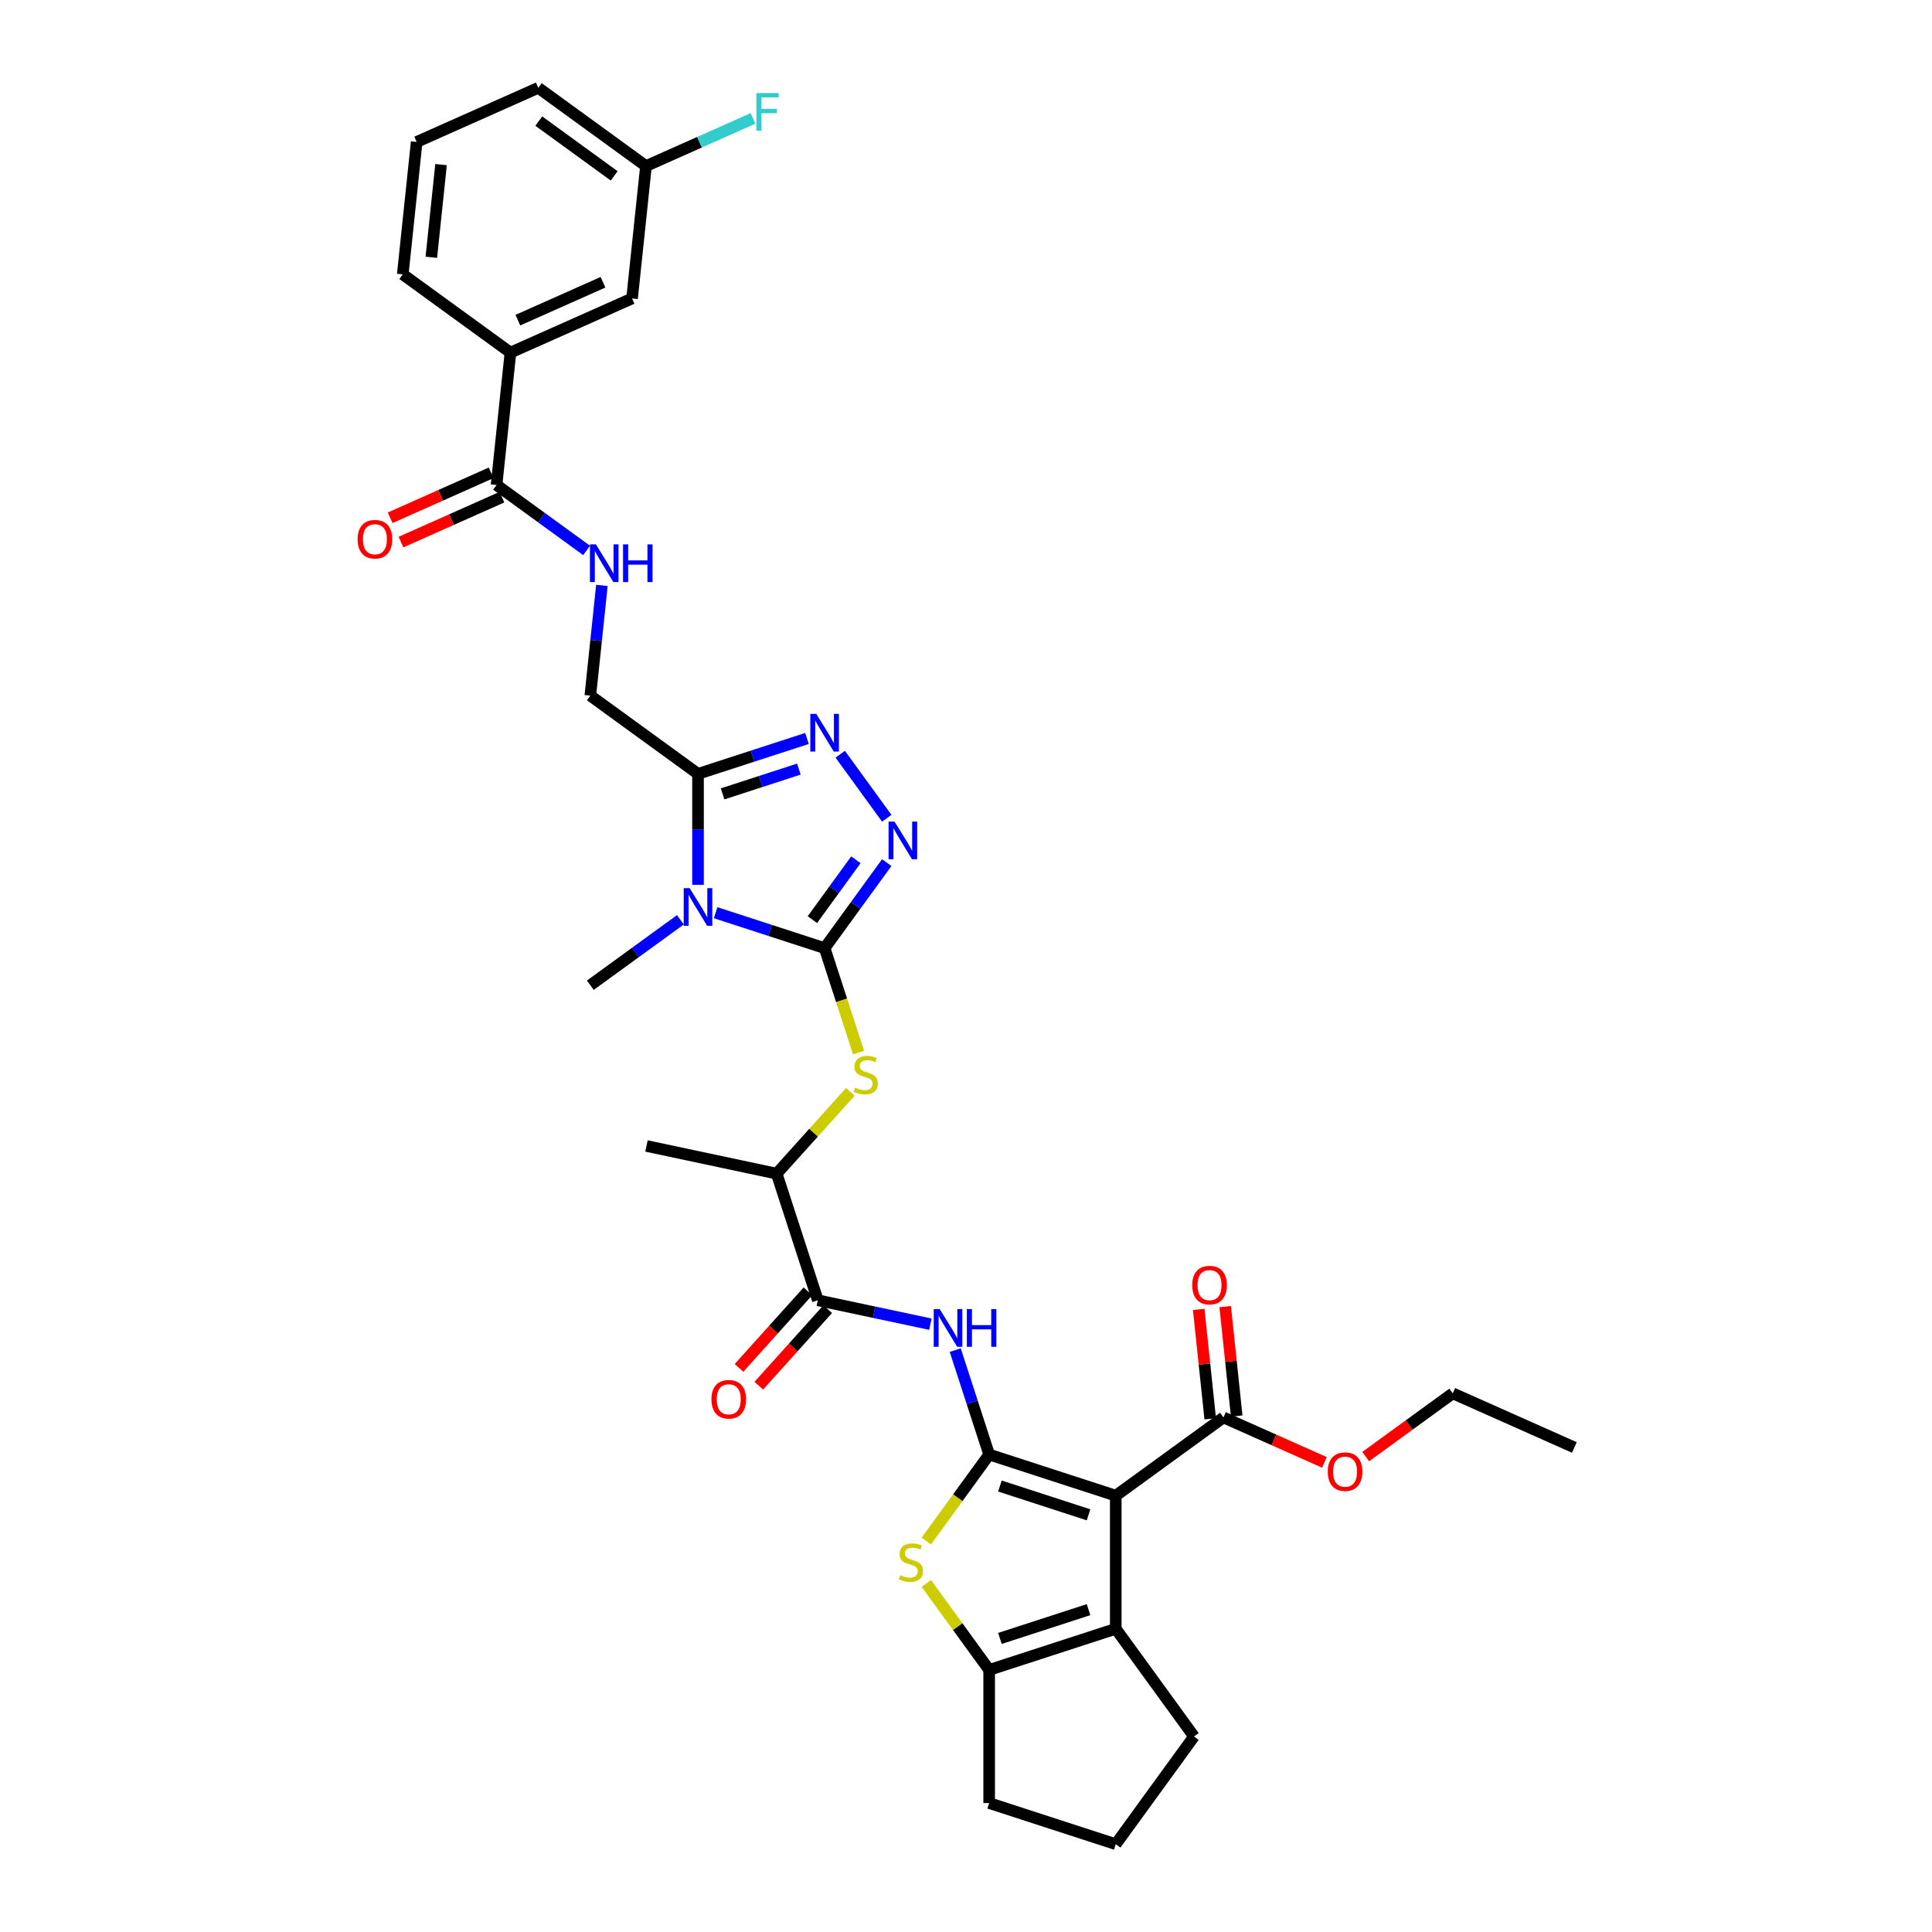 <?xml version='1.0' encoding='iso-8859-1'?>
<svg version='1.1' baseProfile='full'
              xmlns='http://www.w3.org/2000/svg'
                      xmlns:rdkit='http://www.rdkit.org/xml'
                      xmlns:xlink='http://www.w3.org/1999/xlink'
                  xml:space='preserve'
width='1000px' height='1000px' viewBox='0 0 1000 1000'>
<!-- END OF HEADER -->
<rect style='opacity:1.0;fill:#FFFFFF;stroke:none' width='1000' height='1000' x='0' y='0'> </rect>
<path class='bond-0' d='M 511.989,752.866 L 577.519,774.157' style='fill:none;fill-rule:evenodd;stroke:#000000;stroke-width:6px;stroke-linecap:butt;stroke-linejoin:miter;stroke-opacity:1' />
<path class='bond-0' d='M 517.56,769.165 L 563.431,784.07' style='fill:none;fill-rule:evenodd;stroke:#000000;stroke-width:6px;stroke-linecap:butt;stroke-linejoin:miter;stroke-opacity:1' />
<path class='bond-4' d='M 511.989,752.866 L 495.728,775.246' style='fill:none;fill-rule:evenodd;stroke:#000000;stroke-width:6px;stroke-linecap:butt;stroke-linejoin:miter;stroke-opacity:1' />
<path class='bond-4' d='M 495.728,775.246 L 479.468,797.627' style='fill:none;fill-rule:evenodd;stroke:#CCCC00;stroke-width:6px;stroke-linecap:butt;stroke-linejoin:miter;stroke-opacity:1' />
<path class='bond-8' d='M 511.989,752.866 L 503.208,725.84' style='fill:none;fill-rule:evenodd;stroke:#000000;stroke-width:6px;stroke-linecap:butt;stroke-linejoin:miter;stroke-opacity:1' />
<path class='bond-8' d='M 503.208,725.84 L 494.427,698.815' style='fill:none;fill-rule:evenodd;stroke:#0000FF;stroke-width:6px;stroke-linecap:butt;stroke-linejoin:miter;stroke-opacity:1' />
<path class='bond-6' d='M 577.519,774.157 L 577.519,843.06' style='fill:none;fill-rule:evenodd;stroke:#000000;stroke-width:6px;stroke-linecap:butt;stroke-linejoin:miter;stroke-opacity:1' />
<path class='bond-12' d='M 577.519,774.157 L 633.262,733.658' style='fill:none;fill-rule:evenodd;stroke:#000000;stroke-width:6px;stroke-linecap:butt;stroke-linejoin:miter;stroke-opacity:1' />
<path class='bond-1' d='M 426.821,490.746 L 435.607,517.786' style='fill:none;fill-rule:evenodd;stroke:#000000;stroke-width:6px;stroke-linecap:butt;stroke-linejoin:miter;stroke-opacity:1' />
<path class='bond-1' d='M 435.607,517.786 L 444.392,544.825' style='fill:none;fill-rule:evenodd;stroke:#CCCC00;stroke-width:6px;stroke-linecap:butt;stroke-linejoin:miter;stroke-opacity:1' />
<path class='bond-2' d='M 426.821,490.746 L 398.618,481.582' style='fill:none;fill-rule:evenodd;stroke:#000000;stroke-width:6px;stroke-linecap:butt;stroke-linejoin:miter;stroke-opacity:1' />
<path class='bond-2' d='M 398.618,481.582 L 370.414,472.419' style='fill:none;fill-rule:evenodd;stroke:#0000FF;stroke-width:6px;stroke-linecap:butt;stroke-linejoin:miter;stroke-opacity:1' />
<path class='bond-3' d='M 426.821,490.746 L 442.901,468.614' style='fill:none;fill-rule:evenodd;stroke:#000000;stroke-width:6px;stroke-linecap:butt;stroke-linejoin:miter;stroke-opacity:1' />
<path class='bond-3' d='M 442.901,468.614 L 458.981,446.483' style='fill:none;fill-rule:evenodd;stroke:#0000FF;stroke-width:6px;stroke-linecap:butt;stroke-linejoin:miter;stroke-opacity:1' />
<path class='bond-3' d='M 420.496,476.007 L 431.752,460.515' style='fill:none;fill-rule:evenodd;stroke:#000000;stroke-width:6px;stroke-linecap:butt;stroke-linejoin:miter;stroke-opacity:1' />
<path class='bond-3' d='M 431.752,460.515 L 443.008,445.022' style='fill:none;fill-rule:evenodd;stroke:#0000FF;stroke-width:6px;stroke-linecap:butt;stroke-linejoin:miter;stroke-opacity:1' />
<path class='bond-5' d='M 361.291,457.975 L 361.291,429.264' style='fill:none;fill-rule:evenodd;stroke:#0000FF;stroke-width:6px;stroke-linecap:butt;stroke-linejoin:miter;stroke-opacity:1' />
<path class='bond-5' d='M 361.291,429.264 L 361.291,400.552' style='fill:none;fill-rule:evenodd;stroke:#000000;stroke-width:6px;stroke-linecap:butt;stroke-linejoin:miter;stroke-opacity:1' />
<path class='bond-22' d='M 352.169,476.082 L 328.859,493.018' style='fill:none;fill-rule:evenodd;stroke:#0000FF;stroke-width:6px;stroke-linecap:butt;stroke-linejoin:miter;stroke-opacity:1' />
<path class='bond-22' d='M 328.859,493.018 L 305.548,509.954' style='fill:none;fill-rule:evenodd;stroke:#000000;stroke-width:6px;stroke-linecap:butt;stroke-linejoin:miter;stroke-opacity:1' />
<path class='bond-7' d='M 458.981,423.524 L 434.903,390.385' style='fill:none;fill-rule:evenodd;stroke:#0000FF;stroke-width:6px;stroke-linecap:butt;stroke-linejoin:miter;stroke-opacity:1' />
<path class='bond-9' d='M 479.468,819.59 L 495.728,841.971' style='fill:none;fill-rule:evenodd;stroke:#CCCC00;stroke-width:6px;stroke-linecap:butt;stroke-linejoin:miter;stroke-opacity:1' />
<path class='bond-9' d='M 495.728,841.971 L 511.989,864.351' style='fill:none;fill-rule:evenodd;stroke:#000000;stroke-width:6px;stroke-linecap:butt;stroke-linejoin:miter;stroke-opacity:1' />
<path class='bond-17' d='M 361.291,400.552 L 305.548,360.053' style='fill:none;fill-rule:evenodd;stroke:#000000;stroke-width:6px;stroke-linecap:butt;stroke-linejoin:miter;stroke-opacity:1' />
<path class='bond-37' d='M 361.291,400.552 L 389.495,391.388' style='fill:none;fill-rule:evenodd;stroke:#000000;stroke-width:6px;stroke-linecap:butt;stroke-linejoin:miter;stroke-opacity:1' />
<path class='bond-37' d='M 389.495,391.388 L 417.698,382.225' style='fill:none;fill-rule:evenodd;stroke:#0000FF;stroke-width:6px;stroke-linecap:butt;stroke-linejoin:miter;stroke-opacity:1' />
<path class='bond-37' d='M 374.011,410.909 L 393.753,404.494' style='fill:none;fill-rule:evenodd;stroke:#000000;stroke-width:6px;stroke-linecap:butt;stroke-linejoin:miter;stroke-opacity:1' />
<path class='bond-37' d='M 393.753,404.494 L 413.496,398.08' style='fill:none;fill-rule:evenodd;stroke:#0000FF;stroke-width:6px;stroke-linecap:butt;stroke-linejoin:miter;stroke-opacity:1' />
<path class='bond-25' d='M 577.519,843.06 L 618.018,898.802' style='fill:none;fill-rule:evenodd;stroke:#000000;stroke-width:6px;stroke-linecap:butt;stroke-linejoin:miter;stroke-opacity:1' />
<path class='bond-35' d='M 577.519,843.06 L 511.989,864.351' style='fill:none;fill-rule:evenodd;stroke:#000000;stroke-width:6px;stroke-linecap:butt;stroke-linejoin:miter;stroke-opacity:1' />
<path class='bond-35' d='M 563.431,833.147 L 517.56,848.052' style='fill:none;fill-rule:evenodd;stroke:#000000;stroke-width:6px;stroke-linecap:butt;stroke-linejoin:miter;stroke-opacity:1' />
<path class='bond-10' d='M 481.574,685.397 L 452.437,679.203' style='fill:none;fill-rule:evenodd;stroke:#0000FF;stroke-width:6px;stroke-linecap:butt;stroke-linejoin:miter;stroke-opacity:1' />
<path class='bond-10' d='M 452.437,679.203 L 423.3,673.01' style='fill:none;fill-rule:evenodd;stroke:#000000;stroke-width:6px;stroke-linecap:butt;stroke-linejoin:miter;stroke-opacity:1' />
<path class='bond-26' d='M 511.989,864.351 L 511.989,933.254' style='fill:none;fill-rule:evenodd;stroke:#000000;stroke-width:6px;stroke-linecap:butt;stroke-linejoin:miter;stroke-opacity:1' />
<path class='bond-15' d='M 423.3,673.01 L 402.009,607.48' style='fill:none;fill-rule:evenodd;stroke:#000000;stroke-width:6px;stroke-linecap:butt;stroke-linejoin:miter;stroke-opacity:1' />
<path class='bond-18' d='M 418.18,668.4 L 400.345,688.207' style='fill:none;fill-rule:evenodd;stroke:#000000;stroke-width:6px;stroke-linecap:butt;stroke-linejoin:miter;stroke-opacity:1' />
<path class='bond-18' d='M 400.345,688.207 L 382.511,708.015' style='fill:none;fill-rule:evenodd;stroke:#FF0000;stroke-width:6px;stroke-linecap:butt;stroke-linejoin:miter;stroke-opacity:1' />
<path class='bond-18' d='M 428.421,677.621 L 410.586,697.428' style='fill:none;fill-rule:evenodd;stroke:#000000;stroke-width:6px;stroke-linecap:butt;stroke-linejoin:miter;stroke-opacity:1' />
<path class='bond-18' d='M 410.586,697.428 L 392.751,717.236' style='fill:none;fill-rule:evenodd;stroke:#FF0000;stroke-width:6px;stroke-linecap:butt;stroke-linejoin:miter;stroke-opacity:1' />
<path class='bond-11' d='M 440.134,565.138 L 421.071,586.309' style='fill:none;fill-rule:evenodd;stroke:#CCCC00;stroke-width:6px;stroke-linecap:butt;stroke-linejoin:miter;stroke-opacity:1' />
<path class='bond-11' d='M 421.071,586.309 L 402.009,607.48' style='fill:none;fill-rule:evenodd;stroke:#000000;stroke-width:6px;stroke-linecap:butt;stroke-linejoin:miter;stroke-opacity:1' />
<path class='bond-19' d='M 640.114,732.938 L 637.138,704.622' style='fill:none;fill-rule:evenodd;stroke:#000000;stroke-width:6px;stroke-linecap:butt;stroke-linejoin:miter;stroke-opacity:1' />
<path class='bond-19' d='M 637.138,704.622 L 634.162,676.305' style='fill:none;fill-rule:evenodd;stroke:#FF0000;stroke-width:6px;stroke-linecap:butt;stroke-linejoin:miter;stroke-opacity:1' />
<path class='bond-19' d='M 626.409,734.378 L 623.433,706.062' style='fill:none;fill-rule:evenodd;stroke:#000000;stroke-width:6px;stroke-linecap:butt;stroke-linejoin:miter;stroke-opacity:1' />
<path class='bond-19' d='M 623.433,706.062 L 620.457,677.746' style='fill:none;fill-rule:evenodd;stroke:#FF0000;stroke-width:6px;stroke-linecap:butt;stroke-linejoin:miter;stroke-opacity:1' />
<path class='bond-24' d='M 633.262,733.658 L 659.394,745.293' style='fill:none;fill-rule:evenodd;stroke:#000000;stroke-width:6px;stroke-linecap:butt;stroke-linejoin:miter;stroke-opacity:1' />
<path class='bond-24' d='M 659.394,745.293 L 685.527,756.928' style='fill:none;fill-rule:evenodd;stroke:#FF0000;stroke-width:6px;stroke-linecap:butt;stroke-linejoin:miter;stroke-opacity:1' />
<path class='bond-13' d='M 257.008,251.028 L 280.318,267.964' style='fill:none;fill-rule:evenodd;stroke:#000000;stroke-width:6px;stroke-linecap:butt;stroke-linejoin:miter;stroke-opacity:1' />
<path class='bond-13' d='M 280.318,267.964 L 303.628,284.9' style='fill:none;fill-rule:evenodd;stroke:#0000FF;stroke-width:6px;stroke-linecap:butt;stroke-linejoin:miter;stroke-opacity:1' />
<path class='bond-16' d='M 257.008,251.028 L 264.21,182.504' style='fill:none;fill-rule:evenodd;stroke:#000000;stroke-width:6px;stroke-linecap:butt;stroke-linejoin:miter;stroke-opacity:1' />
<path class='bond-20' d='M 254.205,244.734 L 228.072,256.369' style='fill:none;fill-rule:evenodd;stroke:#000000;stroke-width:6px;stroke-linecap:butt;stroke-linejoin:miter;stroke-opacity:1' />
<path class='bond-20' d='M 228.072,256.369 L 201.94,268.004' style='fill:none;fill-rule:evenodd;stroke:#FF0000;stroke-width:6px;stroke-linecap:butt;stroke-linejoin:miter;stroke-opacity:1' />
<path class='bond-20' d='M 259.81,257.323 L 233.677,268.958' style='fill:none;fill-rule:evenodd;stroke:#000000;stroke-width:6px;stroke-linecap:butt;stroke-linejoin:miter;stroke-opacity:1' />
<path class='bond-20' d='M 233.677,268.958 L 207.545,280.593' style='fill:none;fill-rule:evenodd;stroke:#FF0000;stroke-width:6px;stroke-linecap:butt;stroke-linejoin:miter;stroke-opacity:1' />
<path class='bond-14' d='M 311.544,303.007 L 308.546,331.53' style='fill:none;fill-rule:evenodd;stroke:#0000FF;stroke-width:6px;stroke-linecap:butt;stroke-linejoin:miter;stroke-opacity:1' />
<path class='bond-14' d='M 308.546,331.53 L 305.548,360.053' style='fill:none;fill-rule:evenodd;stroke:#000000;stroke-width:6px;stroke-linecap:butt;stroke-linejoin:miter;stroke-opacity:1' />
<path class='bond-31' d='M 402.009,607.48 L 334.612,593.155' style='fill:none;fill-rule:evenodd;stroke:#000000;stroke-width:6px;stroke-linecap:butt;stroke-linejoin:miter;stroke-opacity:1' />
<path class='bond-21' d='M 264.21,182.504 L 327.155,154.479' style='fill:none;fill-rule:evenodd;stroke:#000000;stroke-width:6px;stroke-linecap:butt;stroke-linejoin:miter;stroke-opacity:1' />
<path class='bond-21' d='M 268.047,165.711 L 312.108,146.094' style='fill:none;fill-rule:evenodd;stroke:#000000;stroke-width:6px;stroke-linecap:butt;stroke-linejoin:miter;stroke-opacity:1' />
<path class='bond-29' d='M 264.21,182.504 L 208.467,142.004' style='fill:none;fill-rule:evenodd;stroke:#000000;stroke-width:6px;stroke-linecap:butt;stroke-linejoin:miter;stroke-opacity:1' />
<path class='bond-23' d='M 327.155,154.479 L 334.357,85.954' style='fill:none;fill-rule:evenodd;stroke:#000000;stroke-width:6px;stroke-linecap:butt;stroke-linejoin:miter;stroke-opacity:1' />
<path class='bond-27' d='M 334.357,85.954 L 362.068,73.617' style='fill:none;fill-rule:evenodd;stroke:#000000;stroke-width:6px;stroke-linecap:butt;stroke-linejoin:miter;stroke-opacity:1' />
<path class='bond-27' d='M 362.068,73.617 L 389.778,61.279' style='fill:none;fill-rule:evenodd;stroke:#33CCCC;stroke-width:6px;stroke-linecap:butt;stroke-linejoin:miter;stroke-opacity:1' />
<path class='bond-38' d='M 334.357,85.954 L 278.614,45.455' style='fill:none;fill-rule:evenodd;stroke:#000000;stroke-width:6px;stroke-linecap:butt;stroke-linejoin:miter;stroke-opacity:1' />
<path class='bond-38' d='M 317.896,91.028 L 278.876,62.678' style='fill:none;fill-rule:evenodd;stroke:#000000;stroke-width:6px;stroke-linecap:butt;stroke-linejoin:miter;stroke-opacity:1' />
<path class='bond-33' d='M 706.887,753.923 L 729.418,737.553' style='fill:none;fill-rule:evenodd;stroke:#FF0000;stroke-width:6px;stroke-linecap:butt;stroke-linejoin:miter;stroke-opacity:1' />
<path class='bond-33' d='M 729.418,737.553 L 751.95,721.183' style='fill:none;fill-rule:evenodd;stroke:#000000;stroke-width:6px;stroke-linecap:butt;stroke-linejoin:miter;stroke-opacity:1' />
<path class='bond-36' d='M 618.018,898.802 L 577.519,954.545' style='fill:none;fill-rule:evenodd;stroke:#000000;stroke-width:6px;stroke-linecap:butt;stroke-linejoin:miter;stroke-opacity:1' />
<path class='bond-28' d='M 511.989,933.254 L 577.519,954.545' style='fill:none;fill-rule:evenodd;stroke:#000000;stroke-width:6px;stroke-linecap:butt;stroke-linejoin:miter;stroke-opacity:1' />
<path class='bond-30' d='M 208.467,142.004 L 215.669,73.48' style='fill:none;fill-rule:evenodd;stroke:#000000;stroke-width:6px;stroke-linecap:butt;stroke-linejoin:miter;stroke-opacity:1' />
<path class='bond-30' d='M 223.252,133.166 L 228.294,85.199' style='fill:none;fill-rule:evenodd;stroke:#000000;stroke-width:6px;stroke-linecap:butt;stroke-linejoin:miter;stroke-opacity:1' />
<path class='bond-32' d='M 215.669,73.48 L 278.614,45.455' style='fill:none;fill-rule:evenodd;stroke:#000000;stroke-width:6px;stroke-linecap:butt;stroke-linejoin:miter;stroke-opacity:1' />
<path class='bond-34' d='M 751.95,721.183 L 814.895,749.208' style='fill:none;fill-rule:evenodd;stroke:#000000;stroke-width:6px;stroke-linecap:butt;stroke-linejoin:miter;stroke-opacity:1' />
<path  class='atom-3' d='M 356.978 459.698
L 363.372 470.033
Q 364.006 471.053, 365.026 472.9
Q 366.046 474.746, 366.101 474.856
L 366.101 459.698
L 368.691 459.698
L 368.691 479.211
L 366.018 479.211
L 359.155 467.911
Q 358.356 466.588, 357.502 465.072
Q 356.675 463.556, 356.427 463.088
L 356.427 479.211
L 353.891 479.211
L 353.891 459.698
L 356.978 459.698
' fill='#0000FF'/>
<path  class='atom-4' d='M 463.007 425.247
L 469.402 435.582
Q 470.035 436.602, 471.055 438.449
Q 472.075 440.295, 472.13 440.405
L 472.13 425.247
L 474.721 425.247
L 474.721 444.76
L 472.047 444.76
L 465.185 433.46
Q 464.385 432.137, 463.531 430.621
Q 462.704 429.105, 462.456 428.637
L 462.456 444.76
L 459.921 444.76
L 459.921 425.247
L 463.007 425.247
' fill='#0000FF'/>
<path  class='atom-5' d='M 465.977 815.306
Q 466.197 815.388, 467.107 815.774
Q 468.016 816.16, 469.009 816.408
Q 470.028 816.629, 471.021 816.629
Q 472.867 816.629, 473.942 815.747
Q 475.017 814.837, 475.017 813.266
Q 475.017 812.191, 474.466 811.53
Q 473.942 810.868, 473.115 810.51
Q 472.288 810.152, 470.91 809.738
Q 469.174 809.215, 468.127 808.719
Q 467.107 808.223, 466.363 807.175
Q 465.646 806.128, 465.646 804.364
Q 465.646 801.911, 467.3 800.395
Q 468.981 798.88, 472.288 798.88
Q 474.548 798.88, 477.112 799.954
L 476.478 802.077
Q 474.135 801.112, 472.371 801.112
Q 470.469 801.112, 469.422 801.911
Q 468.375 802.683, 468.402 804.033
Q 468.402 805.081, 468.926 805.715
Q 469.477 806.348, 470.249 806.707
Q 471.048 807.065, 472.371 807.478
Q 474.135 808.03, 475.182 808.581
Q 476.23 809.132, 476.974 810.262
Q 477.745 811.365, 477.745 813.266
Q 477.745 815.967, 475.926 817.428
Q 474.135 818.861, 471.131 818.861
Q 469.395 818.861, 468.072 818.475
Q 466.776 818.117, 465.233 817.483
L 465.977 815.306
' fill='#CCCC00'/>
<path  class='atom-8' d='M 422.508 369.504
L 428.902 379.839
Q 429.536 380.859, 430.556 382.706
Q 431.575 384.552, 431.63 384.662
L 431.63 369.504
L 434.221 369.504
L 434.221 389.017
L 431.548 389.017
L 424.685 377.717
Q 423.886 376.394, 423.031 374.878
Q 422.205 373.362, 421.957 372.894
L 421.957 389.017
L 419.421 389.017
L 419.421 369.504
L 422.508 369.504
' fill='#0000FF'/>
<path  class='atom-9' d='M 486.384 677.579
L 492.778 687.915
Q 493.412 688.934, 494.431 690.781
Q 495.451 692.627, 495.506 692.738
L 495.506 677.579
L 498.097 677.579
L 498.097 697.092
L 495.424 697.092
L 488.561 685.792
Q 487.762 684.469, 486.907 682.954
Q 486.08 681.438, 485.832 680.969
L 485.832 697.092
L 483.297 697.092
L 483.297 677.579
L 486.384 677.579
' fill='#0000FF'/>
<path  class='atom-9' d='M 500.44 677.579
L 503.085 677.579
L 503.085 685.875
L 513.062 685.875
L 513.062 677.579
L 515.708 677.579
L 515.708 697.092
L 513.062 697.092
L 513.062 688.08
L 503.085 688.08
L 503.085 697.092
L 500.44 697.092
L 500.44 677.579
' fill='#0000FF'/>
<path  class='atom-12' d='M 442.601 562.973
Q 442.821 563.056, 443.731 563.442
Q 444.64 563.828, 445.633 564.076
Q 446.652 564.296, 447.644 564.296
Q 449.491 564.296, 450.566 563.414
Q 451.641 562.505, 451.641 560.934
Q 451.641 559.859, 451.09 559.198
Q 450.566 558.536, 449.739 558.178
Q 448.912 557.82, 447.534 557.406
Q 445.798 556.883, 444.751 556.386
Q 443.731 555.89, 442.987 554.843
Q 442.27 553.796, 442.27 552.032
Q 442.27 549.579, 443.924 548.063
Q 445.605 546.547, 448.912 546.547
Q 451.172 546.547, 453.735 547.622
L 453.102 549.744
Q 450.759 548.78, 448.995 548.78
Q 447.093 548.78, 446.046 549.579
Q 444.999 550.351, 445.026 551.701
Q 445.026 552.748, 445.55 553.382
Q 446.101 554.016, 446.873 554.374
Q 447.672 554.733, 448.995 555.146
Q 450.759 555.697, 451.806 556.249
Q 452.853 556.8, 453.598 557.93
Q 454.369 559.032, 454.369 560.934
Q 454.369 563.635, 452.55 565.096
Q 450.759 566.529, 447.755 566.529
Q 446.018 566.529, 444.695 566.143
Q 443.4 565.785, 441.857 565.151
L 442.601 562.973
' fill='#CCCC00'/>
<path  class='atom-15' d='M 308.437 281.772
L 314.831 292.107
Q 315.465 293.127, 316.485 294.973
Q 317.505 296.82, 317.56 296.93
L 317.56 281.772
L 320.151 281.772
L 320.151 301.285
L 317.477 301.285
L 310.615 289.985
Q 309.815 288.662, 308.961 287.146
Q 308.134 285.63, 307.886 285.162
L 307.886 301.285
L 305.35 301.285
L 305.35 281.772
L 308.437 281.772
' fill='#0000FF'/>
<path  class='atom-15' d='M 322.493 281.772
L 325.139 281.772
L 325.139 290.067
L 335.116 290.067
L 335.116 281.772
L 337.762 281.772
L 337.762 301.285
L 335.116 301.285
L 335.116 292.272
L 325.139 292.272
L 325.139 301.285
L 322.493 301.285
L 322.493 281.772
' fill='#0000FF'/>
<path  class='atom-19' d='M 368.239 724.27
Q 368.239 719.584, 370.554 716.966
Q 372.869 714.348, 377.196 714.348
Q 381.523 714.348, 383.838 716.966
Q 386.153 719.584, 386.153 724.27
Q 386.153 729.01, 383.811 731.711
Q 381.468 734.384, 377.196 734.384
Q 372.896 734.384, 370.554 731.711
Q 368.239 729.038, 368.239 724.27
M 377.196 732.179
Q 380.172 732.179, 381.771 730.195
Q 383.397 728.183, 383.397 724.27
Q 383.397 720.439, 381.771 718.509
Q 380.172 716.553, 377.196 716.553
Q 374.219 716.553, 372.593 718.482
Q 370.995 720.411, 370.995 724.27
Q 370.995 728.211, 372.593 730.195
Q 374.219 732.179, 377.196 732.179
' fill='#FF0000'/>
<path  class='atom-20' d='M 617.102 665.188
Q 617.102 660.503, 619.417 657.885
Q 621.732 655.266, 626.059 655.266
Q 630.386 655.266, 632.701 657.885
Q 635.017 660.503, 635.017 665.188
Q 635.017 669.929, 632.674 672.63
Q 630.331 675.303, 626.059 675.303
Q 621.76 675.303, 619.417 672.63
Q 617.102 669.956, 617.102 665.188
M 626.059 673.098
Q 629.036 673.098, 630.634 671.114
Q 632.26 669.102, 632.26 665.188
Q 632.26 661.357, 630.634 659.428
Q 629.036 657.471, 626.059 657.471
Q 623.083 657.471, 621.457 659.401
Q 619.858 661.33, 619.858 665.188
Q 619.858 669.129, 621.457 671.114
Q 623.083 673.098, 626.059 673.098
' fill='#FF0000'/>
<path  class='atom-21' d='M 185.105 279.109
Q 185.105 274.423, 187.42 271.805
Q 189.735 269.187, 194.062 269.187
Q 198.389 269.187, 200.705 271.805
Q 203.02 274.423, 203.02 279.109
Q 203.02 283.849, 200.677 286.55
Q 198.334 289.223, 194.062 289.223
Q 189.763 289.223, 187.42 286.55
Q 185.105 283.877, 185.105 279.109
M 194.062 287.019
Q 197.039 287.019, 198.638 285.034
Q 200.264 283.022, 200.264 279.109
Q 200.264 275.278, 198.638 273.348
Q 197.039 271.392, 194.062 271.392
Q 191.086 271.392, 189.46 273.321
Q 187.861 275.25, 187.861 279.109
Q 187.861 283.05, 189.46 285.034
Q 191.086 287.019, 194.062 287.019
' fill='#FF0000'/>
<path  class='atom-25' d='M 687.249 761.738
Q 687.249 757.053, 689.565 754.434
Q 691.88 751.816, 696.207 751.816
Q 700.534 751.816, 702.849 754.434
Q 705.164 757.053, 705.164 761.738
Q 705.164 766.478, 702.821 769.179
Q 700.479 771.853, 696.207 771.853
Q 691.907 771.853, 689.565 769.179
Q 687.249 766.506, 687.249 761.738
M 696.207 769.648
Q 699.183 769.648, 700.782 767.664
Q 702.408 765.652, 702.408 761.738
Q 702.408 757.907, 700.782 755.978
Q 699.183 754.021, 696.207 754.021
Q 693.23 754.021, 691.604 755.95
Q 690.006 757.879, 690.006 761.738
Q 690.006 765.679, 691.604 767.664
Q 693.23 769.648, 696.207 769.648
' fill='#FF0000'/>
<path  class='atom-28' d='M 391.501 48.173
L 403.104 48.173
L 403.104 50.405
L 394.119 50.405
L 394.119 56.331
L 402.112 56.331
L 402.112 58.591
L 394.119 58.591
L 394.119 67.686
L 391.501 67.686
L 391.501 48.173
' fill='#33CCCC'/>
</svg>
